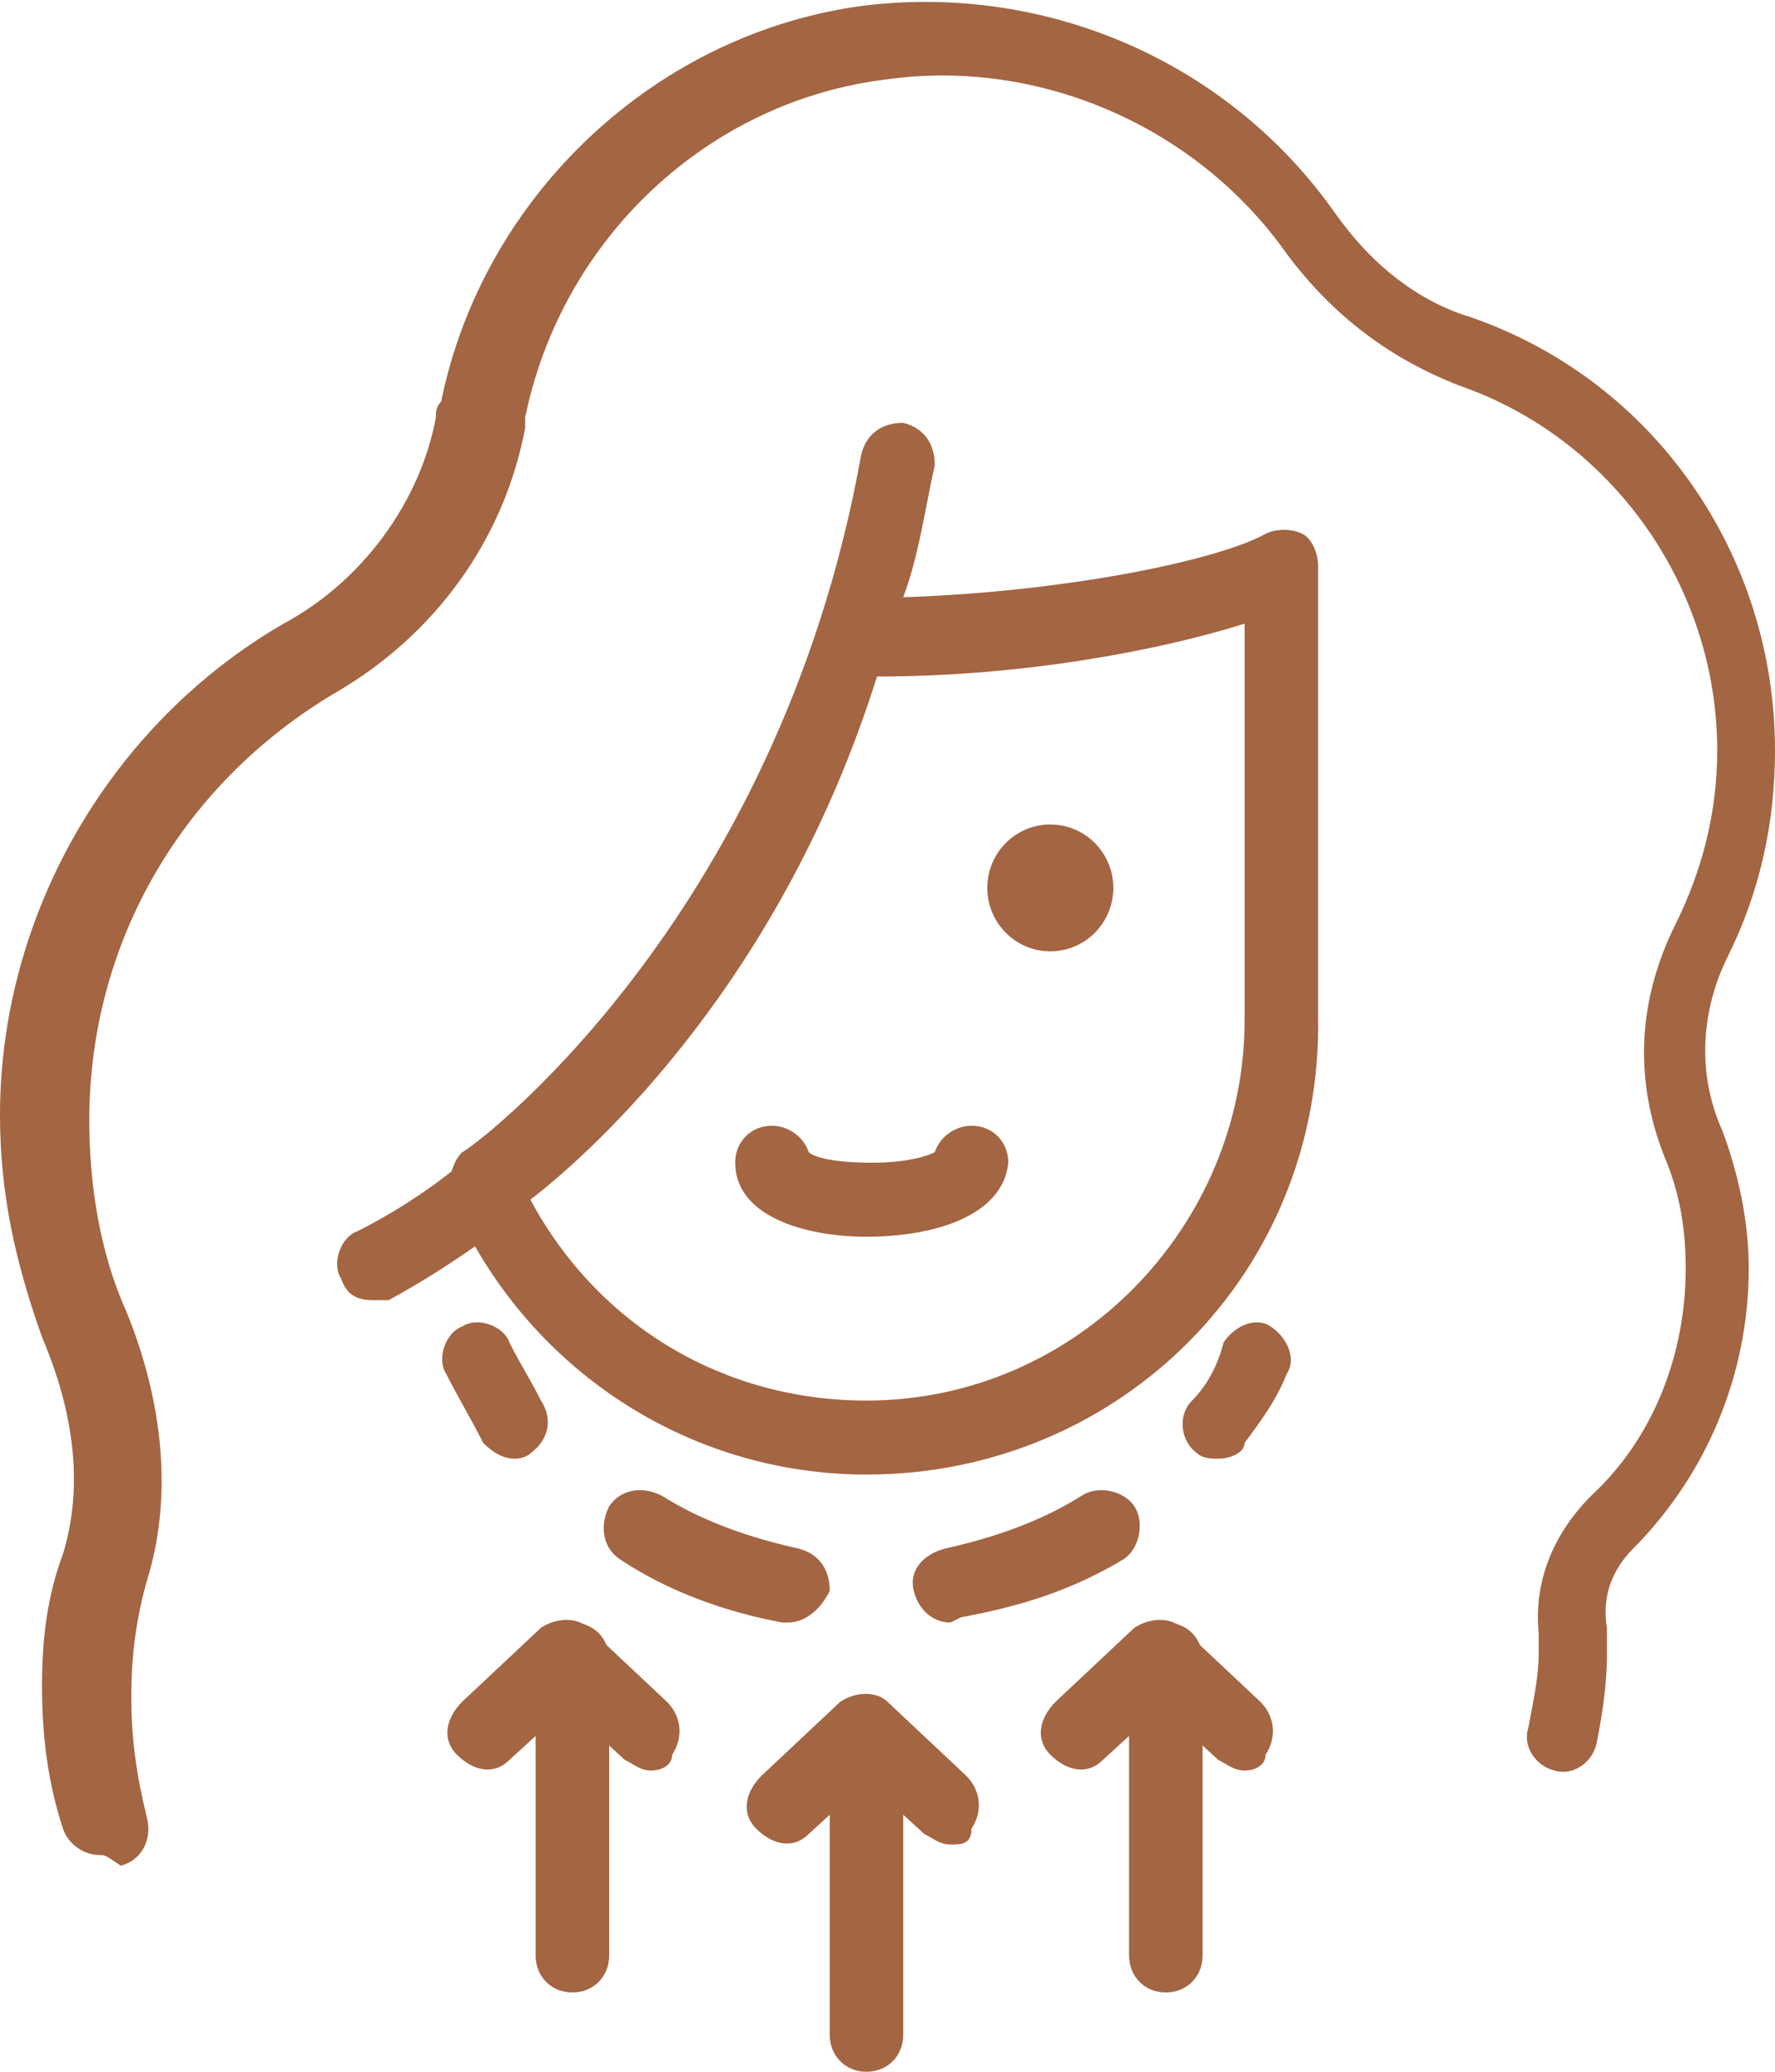 <svg width="60" height="70" viewBox="0 0 60 70" fill="none" xmlns="http://www.w3.org/2000/svg">
<g clip-path="url(#clip0_115_1676)">
<path d="M29.29 49.822C23.254 49.822 17.751 46.25 15.266 40.536C15.088 40 15.266 39.286 15.621 38.929C15.799 38.929 26.272 31.25 29.112 15.358C29.29 14.643 29.822 14.286 30.532 14.286C31.242 14.465 31.597 15 31.597 15.715C31.242 17.322 31.065 18.75 30.532 20.179C36.035 20 41.183 18.929 42.781 18.036C43.136 17.858 43.668 17.858 44.023 18.036C44.378 18.215 44.556 18.75 44.556 19.108V34.286C44.733 43.036 37.81 49.822 29.29 49.822ZM17.929 40.536C20.236 44.822 24.497 47.322 29.29 47.322C36.39 47.322 42.071 41.429 42.071 34.465V21.072C39.23 21.965 34.615 22.858 29.645 22.858C26.449 33.036 20.236 38.75 17.929 40.536Z" fill="#A36542"/>
<path d="M17.397 49.286C17.042 49.286 16.687 49.107 16.332 48.75C15.977 48.036 15.444 47.143 15.089 46.429C14.734 45.893 15.089 45 15.622 44.822C16.154 44.464 17.042 44.822 17.219 45.357C17.574 46.072 17.929 46.607 18.285 47.322C18.64 47.857 18.64 48.572 17.929 49.107C17.929 49.107 17.752 49.286 17.397 49.286Z" fill="#A36542"/>
<path d="M32.13 54.821C31.598 54.821 31.065 54.464 30.888 53.75C30.71 53.035 31.243 52.5 31.953 52.321C33.55 51.964 35.148 51.428 36.568 50.535C37.101 50.178 37.988 50.357 38.343 50.893C38.698 51.428 38.521 52.321 37.988 52.678C36.213 53.75 34.438 54.285 32.485 54.643C32.13 54.821 32.13 54.821 32.13 54.821ZM26.627 54.821H26.45C24.497 54.464 22.545 53.75 20.947 52.678C20.414 52.321 20.237 51.607 20.592 50.893C20.947 50.357 21.657 50.178 22.367 50.535C23.787 51.428 25.385 51.964 26.983 52.321C27.692 52.5 28.048 53.035 28.048 53.75C27.692 54.464 27.16 54.821 26.627 54.821Z" fill="#A36542"/>
<path d="M41.184 49.286C41.006 49.286 40.651 49.286 40.474 49.107C39.941 48.75 39.764 47.857 40.296 47.322C40.829 46.786 41.184 46.072 41.361 45.357C41.716 44.822 42.426 44.464 42.959 44.822C43.491 45.179 43.846 45.893 43.491 46.429C43.136 47.322 42.604 48.036 42.071 48.75C42.071 49.107 41.539 49.286 41.184 49.286Z" fill="#A36542"/>
<path d="M35.503 32.143C36.68 32.143 37.633 31.184 37.633 30C37.633 28.817 36.68 27.857 35.503 27.857C34.327 27.857 33.373 28.817 33.373 30C33.373 31.184 34.327 32.143 35.503 32.143Z" fill="#A36542"/>
<path d="M29.29 41.786C27.16 41.786 24.852 41.072 24.852 39.286C24.852 38.572 25.385 38.036 26.095 38.036C26.628 38.036 27.16 38.393 27.338 38.929C27.515 39.108 28.225 39.286 29.468 39.286C30.533 39.286 31.243 39.108 31.598 38.929C31.776 38.393 32.308 38.036 32.841 38.036C33.551 38.036 34.083 38.572 34.083 39.286C33.906 41.072 31.598 41.786 29.29 41.786Z" fill="#A36542"/>
<path d="M3.373 62.678C2.84 62.678 2.308 62.321 2.13 61.786C1.598 60.178 1.42 58.571 1.42 56.964C1.42 55.357 1.598 53.928 2.13 52.5C2.84 50.178 2.485 47.678 1.42 45.178C0.533 42.678 0 40.357 0 37.678C0 30.893 3.728 24.464 9.586 21.071C12.248 19.643 14.201 16.964 14.734 14.107C14.734 13.928 14.734 13.75 14.911 13.571C16.331 6.607 22.189 1.071 29.29 0.179C35.503 -0.536 41.538 2.143 45.089 7.143C46.331 8.929 47.929 10.178 49.704 10.714C55.917 12.857 60 18.75 60 25.357C60 27.857 59.468 30.178 58.402 32.321C57.515 34.107 57.337 36.25 58.225 38.214C58.757 39.643 59.112 41.25 59.112 42.857C59.112 46.428 57.692 49.821 55.207 52.321C54.497 53.036 54.142 53.928 54.319 55C54.319 55.357 54.319 55.536 54.319 55.893C54.319 56.964 54.142 58.036 53.965 58.928C53.787 59.643 53.077 60 52.544 59.821C51.834 59.643 51.479 58.928 51.657 58.393C51.834 57.5 52.012 56.607 52.012 55.893C52.012 55.714 52.012 55.357 52.012 55.178C51.834 53.393 52.544 51.786 53.787 50.536C55.917 48.571 56.982 45.714 56.982 42.857C56.982 41.607 56.805 40.357 56.272 39.107C55.207 36.428 55.385 33.75 56.627 31.25C57.515 29.464 58.047 27.5 58.047 25.357C58.047 19.821 54.497 14.821 49.349 13.036C47.041 12.143 45.089 10.714 43.491 8.571C40.473 4.286 35.148 1.964 30 2.679C23.965 3.393 18.994 8.036 17.752 14.107C17.752 14.286 17.752 14.464 17.752 14.464C17.041 18.214 14.734 21.428 11.361 23.393C6.213 26.428 3.018 31.786 3.018 37.857C3.018 40 3.373 42.321 4.26 44.286C5.503 47.321 5.858 50.536 4.97 53.393C4.615 54.643 4.438 55.893 4.438 57.321C4.438 58.75 4.615 60 4.97 61.428C5.148 62.143 4.793 62.857 4.083 63.036C3.55 62.678 3.55 62.678 3.373 62.678Z" fill="#A36542"/>
<path d="M12.604 43.929C12.071 43.929 11.716 43.75 11.538 43.215C11.183 42.679 11.538 41.786 12.071 41.607C14.201 40.536 15.621 39.286 15.621 39.286C16.154 38.929 16.864 38.929 17.396 39.465C17.751 40 17.751 40.715 17.219 41.25C17.219 41.25 15.444 42.679 13.136 43.929C12.959 43.929 12.781 43.929 12.604 43.929Z" fill="#A36542"/>
<path d="M32.13 62.322C31.775 62.322 31.597 62.143 31.242 61.965L29.29 60.179L27.337 61.965C26.804 62.5 26.094 62.322 25.562 61.786C25.029 61.25 25.207 60.536 25.739 60L28.402 57.5C28.935 57.143 29.645 57.143 30 57.5L32.662 60C33.195 60.536 33.195 61.25 32.84 61.786C32.84 62.322 32.485 62.322 32.13 62.322Z" fill="#A36542"/>
<path d="M29.29 70C28.579 70 28.047 69.464 28.047 68.75V58.75C28.047 58.036 28.579 57.5 29.29 57.5C30 57.5 30.532 58.036 30.532 58.75V68.75C30.532 69.464 30 70 29.29 70Z" fill="#A36542"/>
<path d="M42.071 59.822C41.716 59.822 41.539 59.643 41.184 59.465L39.231 57.679L37.278 59.465C36.746 60 36.036 59.822 35.503 59.286C34.971 58.75 35.148 58.036 35.681 57.5L38.343 55C38.876 54.643 39.586 54.643 39.941 55L42.604 57.5C43.136 58.036 43.136 58.75 42.781 59.286C42.781 59.643 42.426 59.822 42.071 59.822Z" fill="#A36542"/>
<path d="M39.409 67.321C38.699 67.321 38.166 66.786 38.166 66.071V56.071C38.166 55.357 38.699 54.821 39.409 54.821C40.119 54.821 40.651 55.357 40.651 56.071V66.071C40.651 66.786 40.119 67.321 39.409 67.321Z" fill="#A36542"/>
<path d="M22.012 59.822C21.657 59.822 21.479 59.643 21.124 59.465L19.171 57.679L17.219 59.465C16.686 60 15.976 59.822 15.444 59.286C14.911 58.75 15.089 58.036 15.621 57.5L18.284 55C18.816 54.643 19.526 54.643 19.881 55L22.544 57.5C23.077 58.036 23.077 58.75 22.722 59.286C22.722 59.643 22.367 59.822 22.012 59.822Z" fill="#A36542"/>
<path d="M19.349 67.321C18.639 67.321 18.106 66.786 18.106 66.071V56.071C18.106 55.357 18.639 54.821 19.349 54.821C20.059 54.821 20.592 55.357 20.592 56.071V66.071C20.592 66.786 20.059 67.321 19.349 67.321Z" fill="#A36542"/>
</g>
<defs>
<clipPath id="clip0_115_1676">
<rect width="60" height="70" fill="white"/>
</clipPath>
</defs>
</svg>
